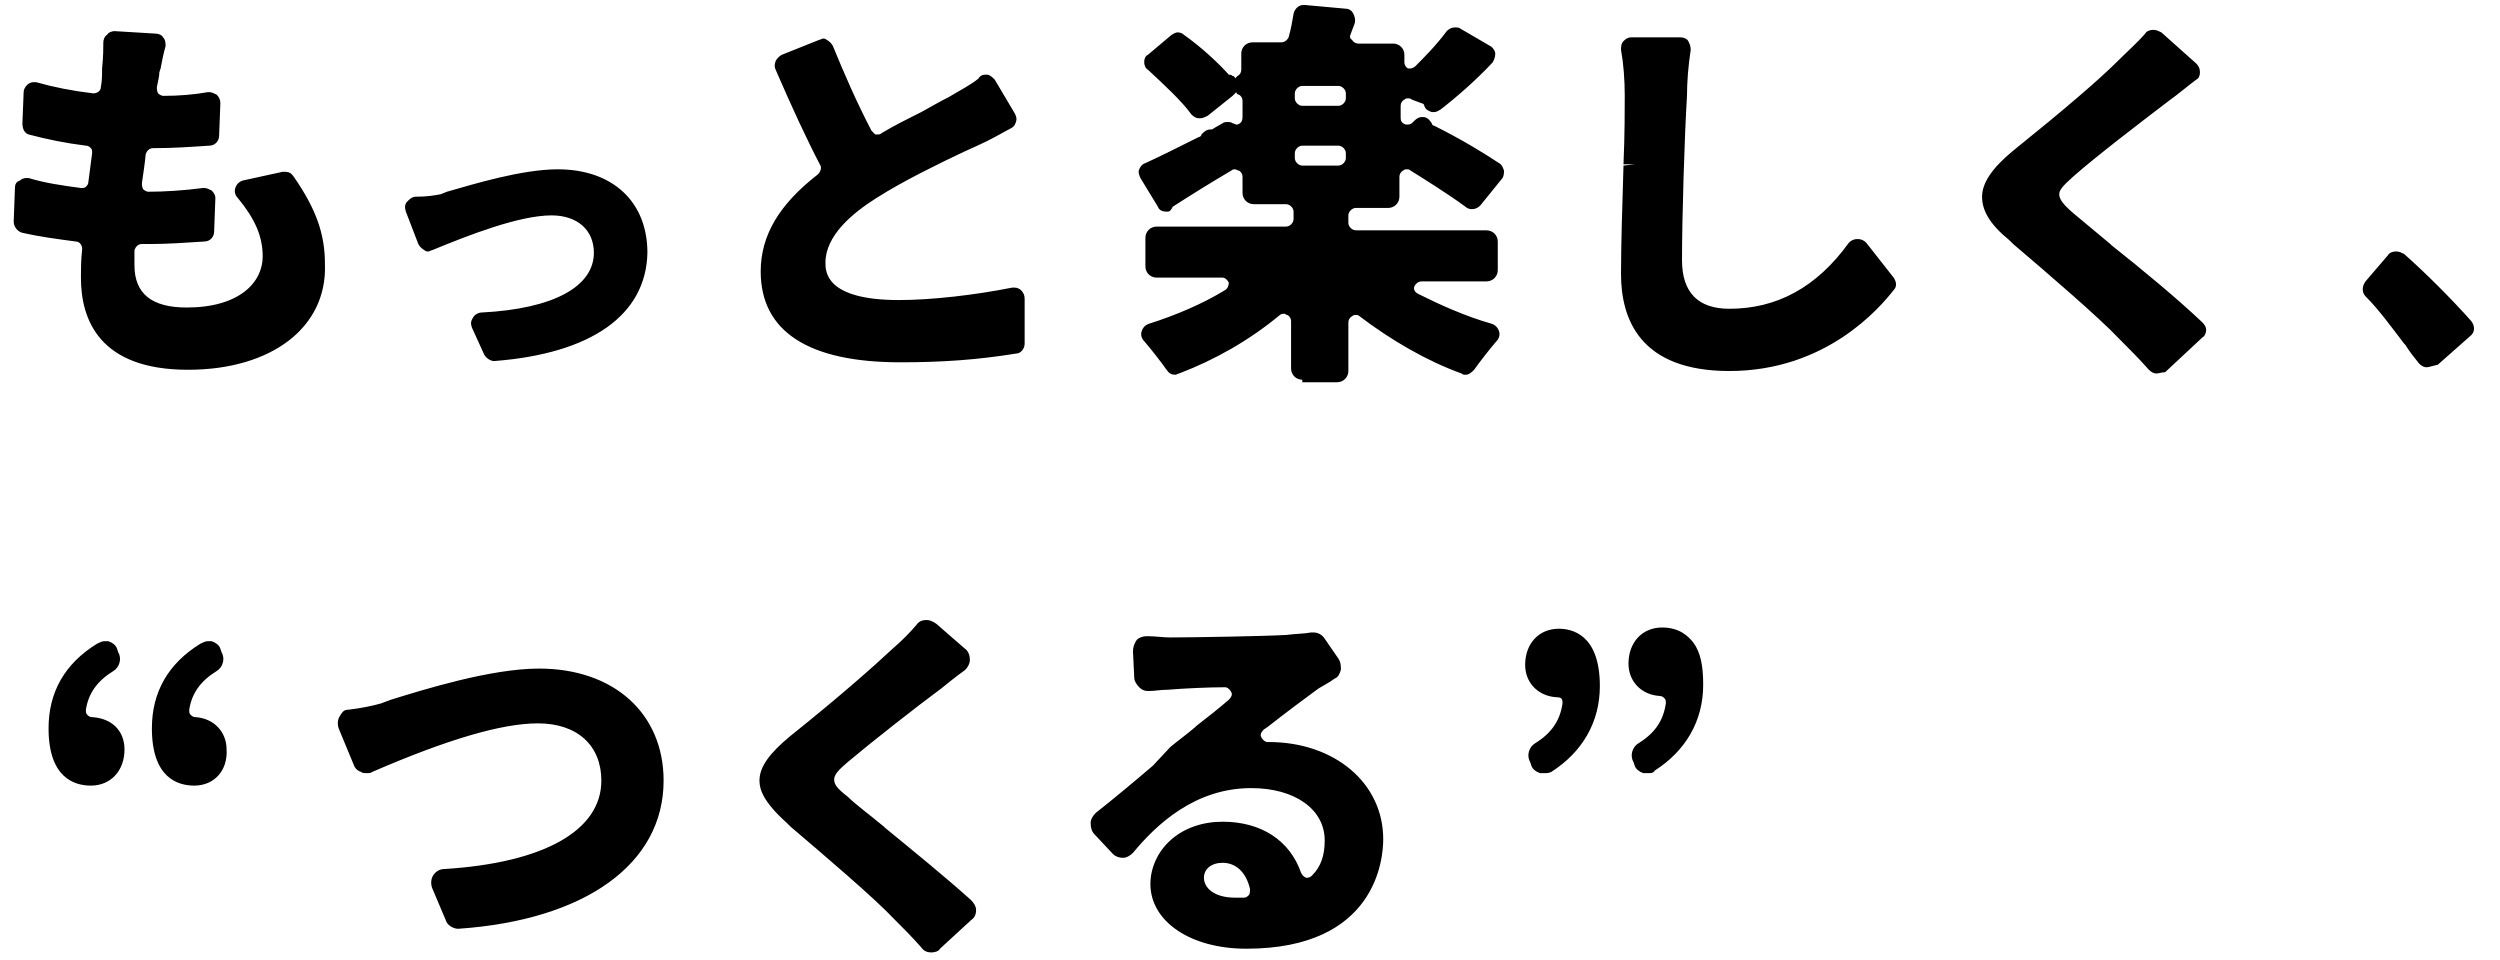 <svg xmlns="http://www.w3.org/2000/svg" viewBox="0 0 200.8 77.1"><path d="M15.1 29.7c-7.1 0-8.6-4-8.6-7.4 0-.6 0-1.4.1-2.3 0-.3-.2-.6-.5-.6-1.5-.2-3-.4-4.3-.7-.4-.1-.7-.5-.7-.9l.1-2.7c0-.3.1-.5.4-.6.1-.1.3-.2.5-.2h.2c1.3.4 2.7.6 4.2.8.2 0 .3 0 .4-.1.1-.1.2-.2.2-.4.1-.8.2-1.5.3-2.3 0-.2 0-.3-.1-.4-.1-.1-.2-.2-.4-.2-1.6-.2-3.1-.5-4.6-.9-.3-.1-.5-.4-.5-.9l.1-2.5c0-.2.1-.4.3-.6.1-.1.3-.2.5-.2h.2c1.4.4 2.9.7 4.6.9.3 0 .6-.2.6-.5.1-.5.1-1 .1-1.5.1-1 .1-1.6.1-2.1 0-.2.1-.5.3-.6.1-.2.4-.3.6-.3l3.3.2c.2 0 .5.1.6.3.2.2.2.5.2.7-.2.7-.3 1.3-.4 1.8l-.1.3c0 .3-.1.7-.2 1.2 0 .2 0 .3.1.5.1.1.3.2.4.2 1.3 0 2.5-.1 3.6-.3h.1c.2 0 .4.1.6.2.2.2.3.4.3.7l-.1 2.6c0 .4-.3.8-.8.8-1.5.1-2.8.2-4.5.2-.3 0-.5.2-.6.5 0 .3-.3 2.3-.3 2.3 0 .2 0 .3.1.5.1.1.3.2.4.2 1.3 0 2.9-.1 4.4-.3h.1c.2 0 .4.1.6.2.2.2.3.4.3.6l-.1 2.7c0 .4-.3.8-.8.8-1.5.1-3 .2-4.3.2h-.7c-.3 0-.5.2-.6.5v1.2c0 2.3 1.4 3.4 4.2 3.4 4.2 0 6.1-2 6.1-4.1 0-1.6-.6-3-2-4.7-.2-.2-.3-.5-.2-.8.1-.3.3-.5.6-.6l3.2-.7h.2c.3 0 .5.1.7.4 1.8 2.6 2.5 4.6 2.5 7 .2 5.1-4.3 8.5-11 8.5zm24.6-.7c-.3 0-.6-.2-.8-.5l-1-2.2c-.1-.3-.1-.5.1-.8.1-.2.4-.4.7-.4 5.8-.3 9-2.1 9-4.8 0-1.8-1.3-3-3.4-3-2.6 0-6.7 1.6-9.6 2.8-.1 0-.2.1-.3.1-.1 0-.2 0-.3-.1-.2-.1-.4-.3-.5-.5l-1-2.6c-.1-.3-.1-.6.1-.8.2-.2.4-.4.7-.4.9 0 1.5-.1 2-.2l.5-.2c2.1-.6 6-1.8 8.9-1.8 4.4 0 7.2 2.6 7.2 6.7-.1 5-4.5 8.1-12.3 8.7zm32.6.1c-7.4 0-11.2-2.5-11.2-7.3 0-2.9 1.5-5.4 4.6-7.8.2-.2.3-.5.2-.7-1.1-2.1-2.3-4.7-3.6-7.7-.1-.2-.1-.4 0-.7.1-.2.3-.4.5-.5l3-1.2c.1 0 .2-.1.3-.1.1 0 .2 0 .3.1.2.1.4.3.5.5.9 2.2 1.9 4.5 3.1 6.8l.3.3h.2c.1 0 .2 0 .3-.1 1-.6 2-1.1 3-1.6L74 9c.9-.5 1.6-.9 2.2-1.2 1-.6 1.8-1 2.4-1.5.1-.2.3-.3.5-.3h.2c.2 0 .4.2.6.4l1.6 2.7c.1.2.2.4.1.7s-.2.4-.4.5c-.9.5-1.8 1-2.7 1.4l-1.1.5c-1.9.9-4.8 2.3-7 3.7-1.9 1.2-4.1 3-4.1 5.2 0 .7 0 3 5.9 3 2.6 0 6.1-.4 9.1-1h.2c.2 0 .4.1.5.2.2.2.3.4.3.7v3.6c0 .4-.3.8-.7.8-3.1.5-5.9.7-9.3.7zm32.3 1.4c-.5 0-.9-.4-.9-.9v-3.8c0-.2-.1-.4-.3-.5-.1 0-.2-.1-.2-.1-.1 0-.3 0-.4.1-2.4 2-5.2 3.6-8.1 4.7-.1 0-.2.1-.3.1-.3 0-.5-.1-.7-.4-.5-.7-1.2-1.6-1.8-2.3-.2-.2-.3-.5-.2-.8s.3-.5.6-.6c2.2-.7 4.3-1.6 6.1-2.7.2-.1.3-.4.3-.6-.1-.2-.3-.4-.5-.4h-5.3c-.5 0-.9-.4-.9-.9v-2.3c0-.5.4-.9.9-.9h10.4c.3 0 .6-.3.6-.6V17c0-.3-.3-.6-.6-.6h-2.6c-.5 0-.9-.4-.9-.9v-1.3c0-.2-.1-.4-.3-.5-.1 0-.2-.1-.3-.1-.1 0-.2 0-.3.1-1.7 1-3.3 2-4.7 2.9-.2.4-.3.4-.5.4-.3 0-.6-.1-.7-.4l-1.4-2.3c-.1-.2-.2-.5-.1-.7.1-.2.2-.4.5-.5 1.1-.5 2.5-1.2 4.3-2.1.1 0 .2-.1.2-.2.2-.2.4-.4.7-.4.1 0 .2 0 .3-.1l.7-.4c.1-.1.3-.1.4-.1.1 0 .3 0 .4.1.1 0 .2.1.3.1h.1c.3-.1.4-.3.4-.6V8.1c0-.2-.1-.4-.3-.5-.1 0-.2-.1-.2-.2l-.2.2-.1.1-2 1.6c-.2.1-.4.2-.6.2h-.1c-.2 0-.4-.1-.6-.3-.8-1.1-2.1-2.3-3.5-3.6-.2-.1-.3-.4-.3-.6 0-.3.1-.5.3-.6l1.9-1.6c.2-.1.3-.2.5-.2s.4.1.5.2c1.4 1 2.7 2.2 3.6 3.2.1 0 .2 0 .3.1.1 0 .2.1.2.2l.2-.2c.2-.1.3-.3.3-.5V4.3c0-.5.4-.9.9-.9h2.3c.3 0 .5-.2.6-.4.2-.7.3-1.3.4-1.9.1-.4.4-.7.8-.7h.1l3.3.3c.3 0 .5.2.6.4.1.2.2.5.1.8-.1.3-.2.5-.3.8-.1.2-.1.4.1.5.1.2.3.3.5.3h2.8c.5 0 .9.4.9.9V5c0 .2.1.4.3.5h.2c.1 0 .3-.1.4-.2.6-.6 1.7-1.7 2.5-2.8.2-.2.4-.3.7-.3.1 0 .3 0 .4.1l2.4 1.4c.2.1.4.4.4.6 0 .3-.1.5-.2.7-1.3 1.4-2.9 2.8-4.2 3.8-.2.1-.3.2-.5.2h-.2c-.3-.1-.5-.2-.6-.5 0-.1-.1-.2-.2-.2l-.8-.3c-.1-.1-.2-.1-.3-.1-.1 0-.2 0-.3.1-.2.1-.3.3-.3.5v1c0 .2.1.4.4.5h.2c.2 0 .3-.1.4-.2l.1-.1c.2-.2.4-.3.6-.3h.1c.3 0 .5.2.7.5 0 .1.1.2.2.2 2.2 1.1 4 2.2 5.2 3 .2.1.3.3.4.6 0 .2 0 .5-.2.7l-1.7 2.1c-.2.2-.4.3-.7.3-.2 0-.4-.1-.5-.2-1.5-1.1-3.6-2.4-4.4-2.9-.1-.1-.2-.1-.3-.1-.1 0-.2 0-.3.1-.2.1-.3.3-.3.5v1.6c0 .5-.4.9-.9.9h-2.6c-.3 0-.6.3-.6.6v.6c0 .3.3.6.6.6h10.5c.5 0 .9.4.9.9v2.3c0 .5-.4.9-.9.9h-5.2c-.3 0-.5.2-.6.4-.1.3.1.5.3.6 1.8.9 3.8 1.8 5.9 2.4.3.1.5.3.6.6.1.3 0 .6-.2.8-.6.7-1.3 1.6-1.8 2.3-.2.2-.4.4-.7.4-.1 0-.2 0-.3-.1-2.8-1-5.7-2.7-8.2-4.6-.1-.1-.2-.1-.3-.1-.1 0-.2 0-.3.1-.2.1-.3.3-.3.5v3.9c0 .5-.4.9-.9.9h-2.8zm0-18.8c-.3 0-.6.3-.6.6v.4c0 .3.3.6.6.6h2.9c.3 0 .6-.3.6-.6v-.4c0-.3-.3-.6-.6-.6h-2.9zm0-4.8c-.3 0-.6.3-.6.6v.4c0 .3.3.6.6.6h2.9c.3 0 .6-.3.6-.6v-.4c0-.3-.3-.6-.6-.6h-2.9zm34.3 22.9c-7.2 0-8.7-4.2-8.7-7.8 0-2.1.1-5.6.2-8.7l.9-.1h-.9c.1-2.3.1-4.5.1-5.5 0-1.3-.1-2.6-.3-3.7 0-.2 0-.5.2-.7.2-.2.4-.3.6-.3h4c.2 0 .5.1.6.3s.2.4.2.7c-.2 1.3-.3 2.6-.3 3.7-.2 3.2-.4 9.8-.4 13.2 0 2.6 1.3 3.9 3.8 3.9 3.8 0 7-1.7 9.6-5.3.2-.2.4-.3.7-.3.3 0 .5.1.7.3l2.2 2.8c.2.3.3.7 0 1-1.1 1.4-5.4 6.5-13.2 6.5zm34.3.2c-.2 0-.4-.1-.6-.3-.8-.9-1.6-1.7-2.4-2.5-1.6-1.7-5.8-5.3-8.5-7.6l-.3-.3c-1.6-1.3-2.2-2.4-2.2-3.5s.8-2.3 2.5-3.7c4.1-3.3 6.9-5.7 8.4-7.2.7-.7 1.6-1.5 2.2-2.2.1-.2.4-.3.6-.3h.1c.2 0 .4.1.6.2l2.8 2.5c.2.2.3.4.3.7s-.1.5-.3.6c-.8.6-1.5 1.2-2.2 1.7-2.1 1.6-5.9 4.5-7.7 6.1-.9.8-1.1 1.1-1.1 1.4 0 .4.3.8 1.1 1.5.7.6 1.7 1.4 3 2.5l.1.1c2.4 1.9 5.3 4.3 7.3 6.2.2.2.3.4.3.6 0 .2-.1.5-.3.6l-3 2.8c-.3 0-.5.1-.7.1zm21.7-.5c-.2 0-.4-.1-.6-.3-.4-.5-.8-1-1.1-1.5l-.1-.1c-1-1.3-2-2.7-3.1-3.8-.3-.3-.3-.8 0-1.2l1.8-2.1c.1-.2.4-.3.6-.3h.1c.2 0 .4.1.6.2 1.7 1.5 3.9 3.7 5.4 5.4.3.4.3.9-.1 1.2l-2.6 2.3c-.5.1-.7.2-.9.2zM15.6 63.1c-1.3 0-3.4-.6-3.4-4.6 0-2.9 1.3-5.2 3.9-6.8.2-.1.4-.2.6-.2h.3c.3.1.6.3.7.6l.1.3c.3.5.1 1.2-.4 1.5-1.3.8-2 1.8-2.2 3.1 0 .2 0 .3.1.4.1.1.2.2.4.2 1.5.1 2.5 1.2 2.5 2.6.1 1.7-1 2.9-2.6 2.9zm-8.3 0c-1.3 0-3.4-.6-3.4-4.6 0-2.9 1.3-5.2 3.9-6.8.2-.1.4-.2.6-.2h.3c.3.1.6.3.7.6l.1.3c.3.5.1 1.2-.4 1.5-1.3.8-2 1.8-2.2 3.1 0 .2 0 .3.1.4.1.1.2.2.4.2 1.6.1 2.6 1.1 2.6 2.6 0 1.7-1.1 2.9-2.7 2.9zm29.5 11.5c-.4 0-.9-.3-1-.7l-1.1-2.6c-.1-.3-.1-.7.1-1 .2-.3.5-.5.9-.5 8-.5 12.6-3.1 12.6-7.1 0-2.8-1.9-4.6-5.1-4.6-2.9 0-7.3 1.3-13.3 3.9-.1.1-.3.1-.5.1-.1 0-.3 0-.4-.1-.3-.1-.5-.3-.6-.6l-1.2-2.9c-.1-.3-.1-.7.1-1s.3-.5.7-.5c.9-.1 1.9-.3 2.6-.5l.8-.3c2.6-.8 8-2.5 11.9-2.5 6 0 10 3.6 10 9 0 6.7-6.3 11.2-16.5 11.9zm38 1.9c-.3 0-.6-.1-.8-.4-.7-.8-1.4-1.5-2.2-2.3-1.6-1.7-5.6-5.1-8.3-7.4l-.3-.3c-1.9-1.7-2.2-2.7-2.2-3.4 0-1.1.8-2.2 2.5-3.6 4-3.2 6.7-5.6 8.2-7 .7-.6 1.4-1.3 1.9-1.9.2-.3.5-.4.8-.4.3 0 .5.1.8.3l2.3 2c.3.2.4.6.4.9 0 .3-.2.7-.5.9-.7.5-1.3 1-1.8 1.4-1.9 1.4-5.6 4.3-7.5 5.9-.7.6-1.1 1-1.1 1.4 0 .4.2.7 1.1 1.4.6.6 1.7 1.4 2.9 2.4l.1.1c2.2 1.8 4.9 4 6.9 5.8.2.2.4.5.4.8s-.1.6-.4.8l-2.5 2.3c-.1.2-.4.3-.7.3zm25.3-.3c-4.5 0-7.7-2.2-7.7-5.2 0-1.3.6-2.6 1.6-3.5 1.1-1 2.6-1.5 4.2-1.5 3.1 0 5.4 1.5 6.3 4.1.1.2.2.3.4.4h.1c.2 0 .3-.1.4-.2.7-.7 1-1.6 1-2.8 0-2.5-2.4-4.2-5.9-4.2-4.5 0-7.6 2.9-9.5 5.2-.2.2-.5.4-.8.4-.3 0-.6-.1-.8-.3L87.9 67c-.2-.2-.3-.5-.3-.9 0-.3.2-.6.4-.8 1.4-1.1 3.2-2.6 4.6-3.8L94 60c.6-.5 1.3-1 2-1.6l.1-.1c.9-.7 1.8-1.4 2.6-2.1.2-.2.3-.4.2-.6-.1-.2-.3-.4-.5-.4-1.4 0-3.4.1-4.6.2-.6 0-1 .1-1.5.1h-.1c-.3 0-.5-.1-.7-.3-.2-.2-.4-.5-.4-.8l-.1-2.1c0-.3.1-.6.3-.9.2-.2.5-.3.8-.3h.1c.6 0 1.2.1 1.8.1 1.7 0 7.6-.1 9.3-.2.8-.1 1.5-.1 2-.2h.2c.4 0 .7.2.9.5l1.1 1.6c.2.3.2.6.2.9-.1.3-.2.6-.5.7-.4.3-.8.5-1.3.8-1.1.8-2.7 2-4.1 3.1l-.3.2c-.2.2-.3.4-.2.6.1.2.3.4.5.4h.1c5.3 0 9.2 3.3 9.2 7.8 0 1.5-.5 8.8-11 8.8zm-1.9-6.9c-.9 0-1.5.5-1.5 1.2 0 .8.8 1.6 2.5 1.6h.7c.2 0 .3-.1.4-.2.1-.1.1-.3.1-.5-.3-1.3-1.1-2.1-2.2-2.1zm25.8-7.2h-.3c-.3-.1-.6-.3-.7-.6l-.1-.3c-.3-.5-.1-1.2.4-1.5 1.3-.8 2-1.8 2.2-3.2 0-.2 0-.3-.1-.4s-.3-.1-.4-.1c-1.5-.1-2.5-1.2-2.5-2.6 0-1.7 1.1-2.9 2.7-2.9 1 0 3.3.4 3.3 4.6 0 2.9-1.4 5.3-3.9 6.9-.2.1-.4.1-.6.1zm8.3 0h-.3c-.3-.1-.6-.3-.7-.6l-.1-.3c-.3-.5-.1-1.2.4-1.5 1.3-.8 2-1.8 2.2-3.2 0-.2 0-.3-.1-.4s-.2-.2-.4-.2c-1.5-.1-2.5-1.2-2.5-2.6 0-1.7 1.1-2.9 2.7-2.9 1.4 0 2.1.7 2.5 1.2.6.8.8 1.9.8 3.4 0 2.9-1.4 5.3-3.9 6.9-.1.2-.3.2-.6.2z"/></svg>